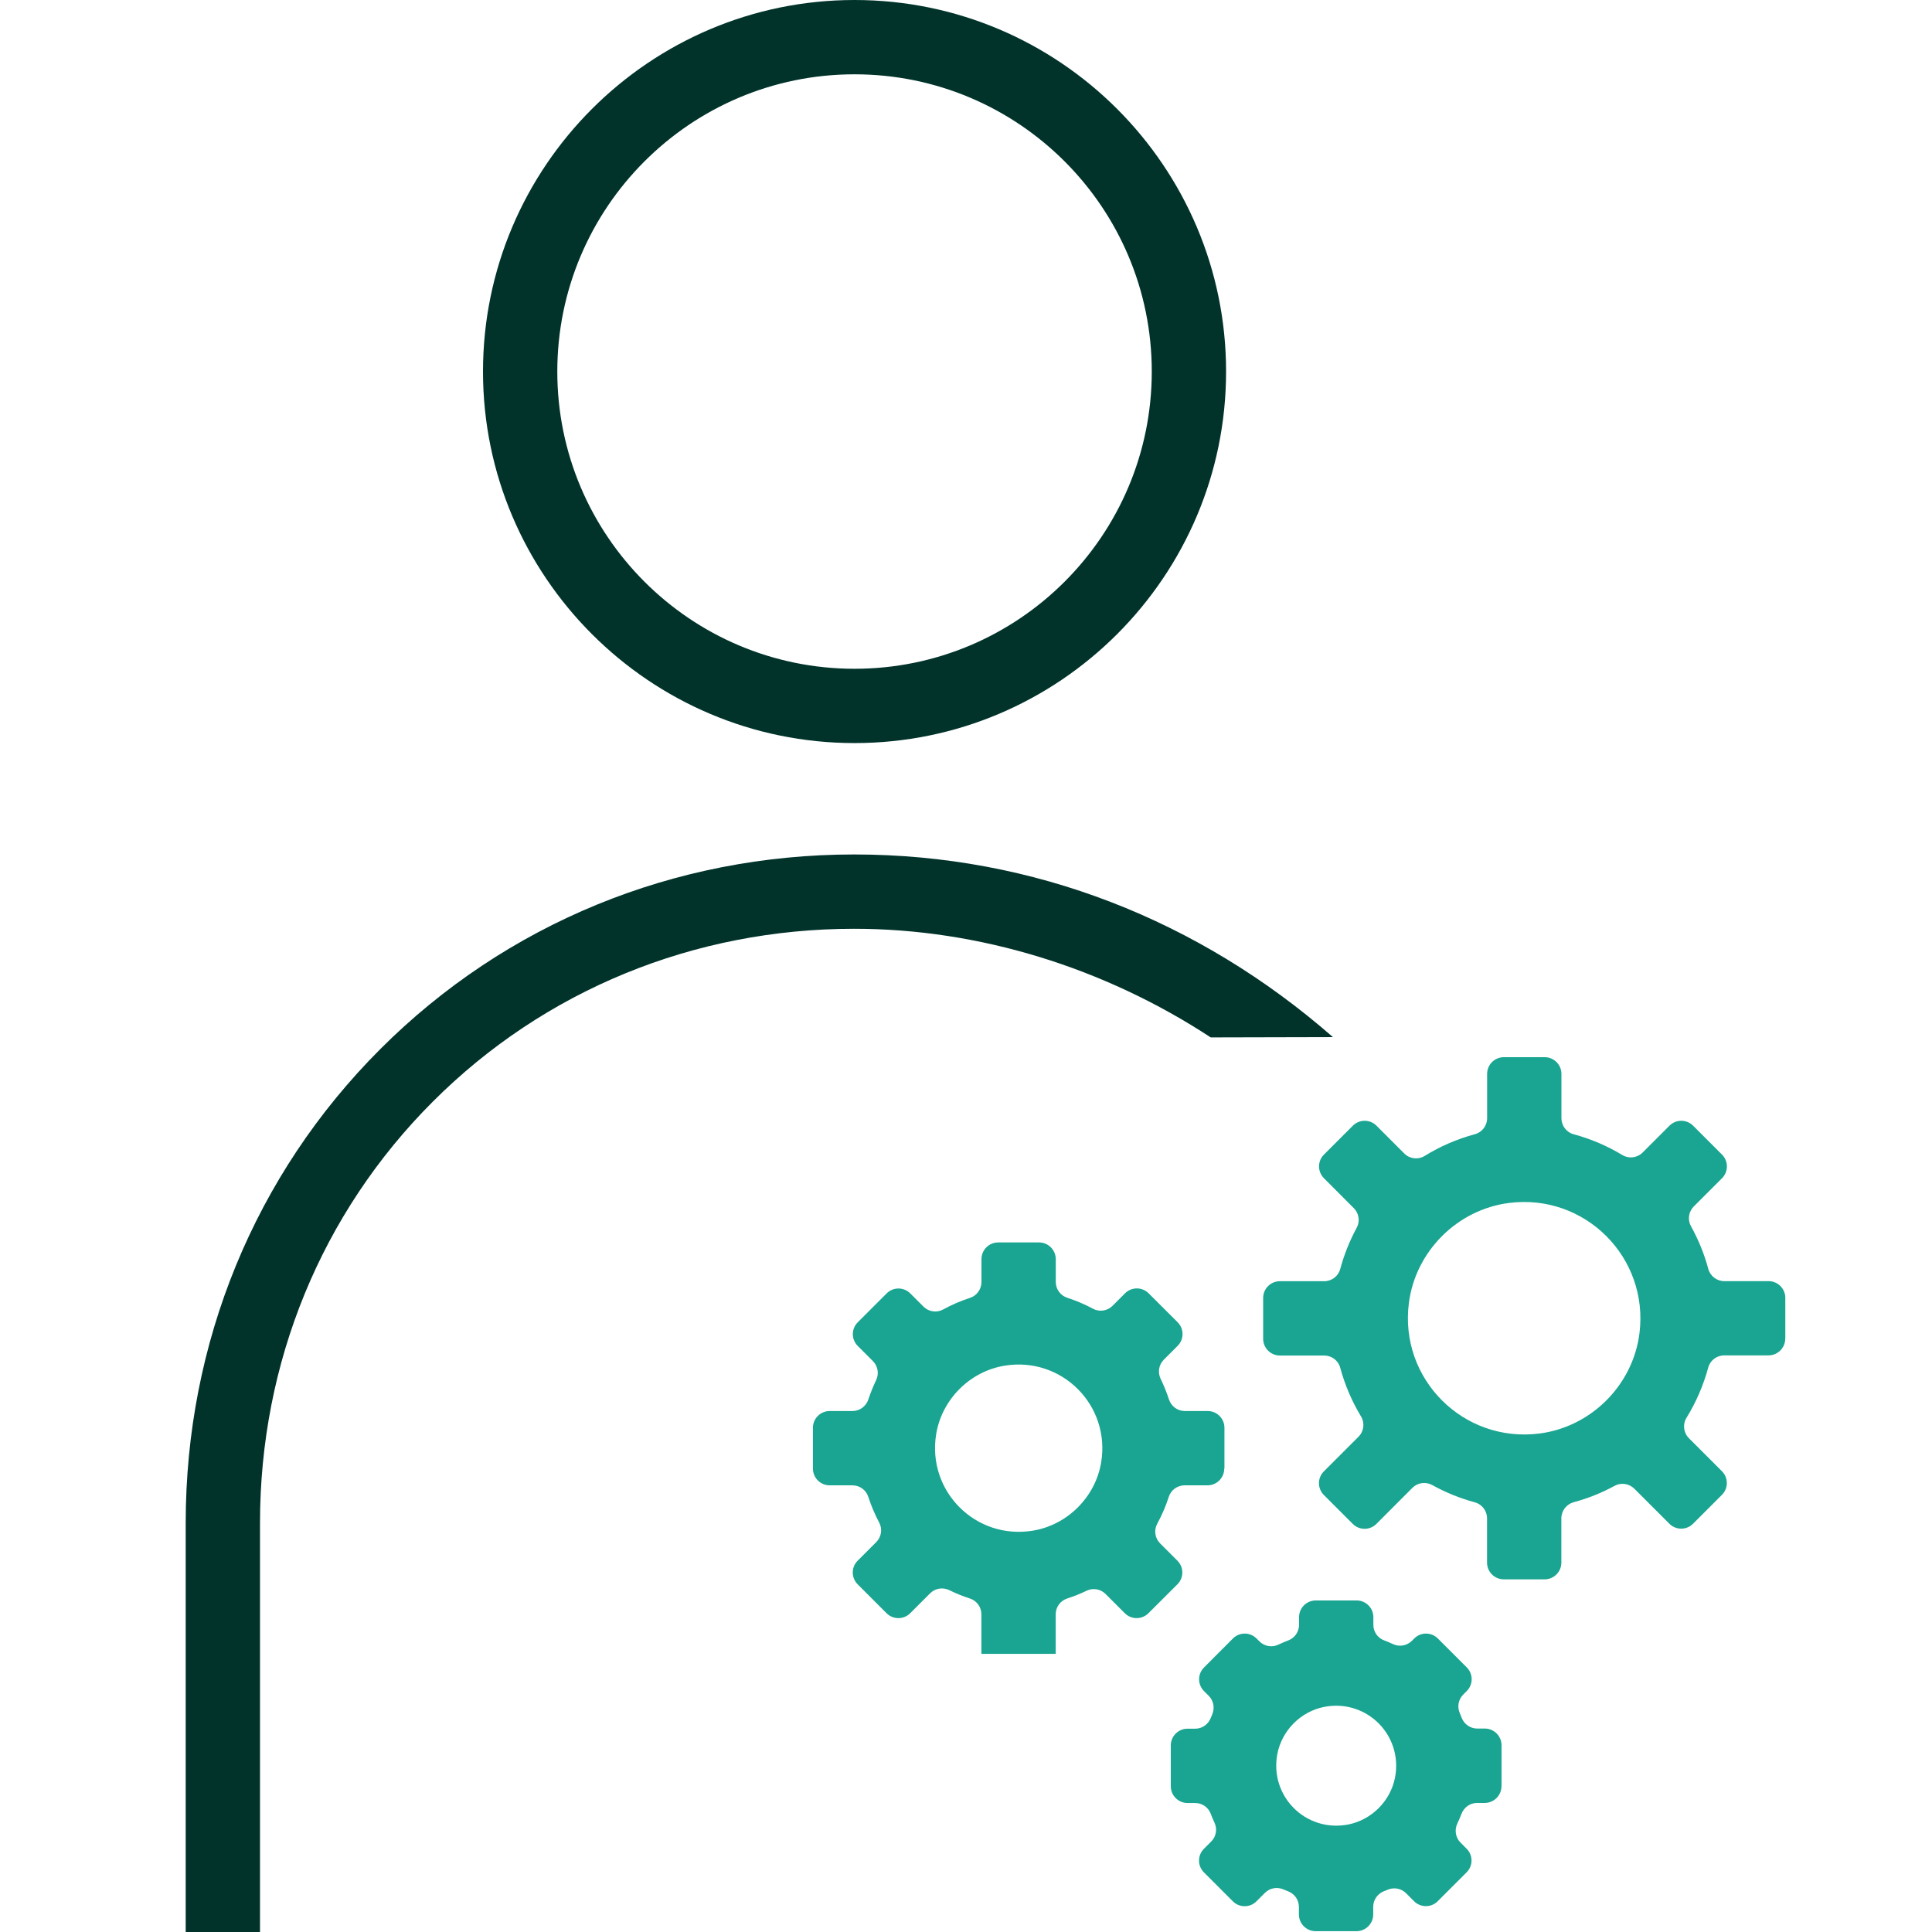 <?xml version="1.0" encoding="UTF-8"?>
<svg id="Positive" xmlns="http://www.w3.org/2000/svg" viewBox="0 0 260 260">
  <defs>
    <style>
      .cls-1 {
        fill: #19a591;
      }

      .cls-1, .cls-2 {
        stroke-width: 0px;
      }

      .cls-2 {
        fill: #01332b;
      }
    </style>
  </defs>
  <g>
    <path class="cls-1" d="M240.26,180.16v-5.5c0-1.24-1.01-2.25-2.25-2.25h-5.96c-1.01,0-1.9-.68-2.16-1.66-.54-2.02-1.33-3.93-2.32-5.72-.49-.88-.33-1.96.37-2.67l3.8-3.8c.88-.88.88-2.3,0-3.18l-3.89-3.89c-.88-.88-2.3-.88-3.18,0l-3.61,3.61c-.73.73-1.86.87-2.73.34-2.02-1.22-4.23-2.17-6.56-2.8-.97-.26-1.64-1.15-1.64-2.16v-5.96c0-1.24-1.01-2.25-2.25-2.25h-5.5c-1.24,0-2.25,1.01-2.25,2.25v5.96c0,1.01-.68,1.9-1.66,2.16-2.4.65-4.66,1.63-6.73,2.91-.89.55-2.03.42-2.76-.32l-3.74-3.74c-.88-.88-2.3-.88-3.18,0l-3.89,3.89c-.88.88-.88,2.3,0,3.18l4.02,4.03c.7.7.86,1.77.39,2.63-.94,1.74-1.69,3.6-2.22,5.56-.26.97-1.15,1.64-2.16,1.64h-5.96c-1.24,0-2.25,1.01-2.25,2.25v5.5c0,1.24,1.01,2.25,2.25,2.25h5.96c1.01,0,1.9.67,2.16,1.64.63,2.33,1.58,4.54,2.8,6.56.53.88.39,2.01-.34,2.73l-4.66,4.66c-.88.88-.88,2.3,0,3.18l3.89,3.89c.88.88,2.3.88,3.18,0l4.84-4.85c.71-.71,1.8-.86,2.67-.38,1.79.99,3.71,1.78,5.72,2.32.98.26,1.66,1.15,1.66,2.16v5.96c0,1.24,1.01,2.25,2.25,2.25h5.5c1.24,0,2.25-1.01,2.25-2.25v-5.96c0-1.02.68-1.9,1.66-2.17,1.93-.52,3.78-1.26,5.5-2.2.87-.48,1.95-.32,2.66.38l4.72,4.72c.88.88,2.3.88,3.18,0l3.89-3.89c.88-.88.88-2.3,0-3.18l-4.44-4.44c-.74-.74-.87-1.88-.32-2.76,1.27-2.07,2.26-4.33,2.91-6.73.26-.98,1.15-1.66,2.16-1.66h5.96c1.24,0,2.25-1.01,2.25-2.25ZM207.15,192.92c-10.22,1.29-18.86-7.35-17.55-17.56.89-6.96,6.51-12.58,13.47-13.47,10.21-1.31,18.85,7.33,17.56,17.55-.88,6.97-6.51,12.6-13.48,13.48Z"/>
    <path class="cls-1" d="M164.78,197.64v-5.5c0-1.24-1.01-2.25-2.25-2.25h-3.08c-.98,0-1.84-.64-2.14-1.57s-.68-1.86-1.11-2.75-.26-1.9.42-2.59l1.86-1.86c.88-.88.88-2.3,0-3.18l-3.9-3.89c-.88-.88-2.3-.88-3.18,0l-1.68,1.68c-.7.7-1.77.86-2.64.39-1.09-.59-2.25-1.08-3.45-1.47-.92-.3-1.55-1.16-1.55-2.13v-3.07c0-1.24-1.01-2.25-2.25-2.25h-5.5c-1.24,0-2.25,1.01-2.25,2.25v3.08c0,.97-.62,1.83-1.54,2.13-1.26.41-2.47.93-3.61,1.56-.87.48-1.95.32-2.65-.38l-1.78-1.78c-.88-.88-2.3-.88-3.18,0l-3.89,3.89c-.88.88-.88,2.3,0,3.18l2.04,2.04c.67.67.85,1.69.44,2.55s-.76,1.73-1.06,2.63-1.16,1.54-2.13,1.54h-3.07c-1.24,0-2.25,1.01-2.25,2.25v5.5c0,1.24,1.01,2.25,2.25,2.25h3.07c.97,0,1.83.62,2.13,1.55.39,1.2.88,2.35,1.46,3.45.47.87.31,1.94-.39,2.64l-2.5,2.5c-.88.88-.88,2.3,0,3.18l3.89,3.89c.88.88,2.3.88,3.18,0l2.68-2.68c.68-.68,1.72-.85,2.59-.42s1.8.81,2.74,1.11,1.57,1.16,1.57,2.14v5.32h10v-5.32c0-.97.62-1.83,1.54-2.13s1.79-.64,2.63-1.05,1.87-.23,2.54.44l2.59,2.59c.88.88,2.3.88,3.18,0l3.9-3.89c.88-.88.88-2.3,0-3.18l-2.33-2.33c-.7-.7-.86-1.78-.38-2.65.62-1.15,1.15-2.36,1.55-3.62.3-.92,1.16-1.54,2.13-1.54h3.08c1.24,0,2.25-1.01,2.25-2.25ZM139,205.99c-7.7,1.27-14.28-5.32-13.01-13.01.77-4.66,4.53-8.42,9.19-9.19,7.7-1.27,14.28,5.32,13.01,13.01-.77,4.66-4.53,8.42-9.19,9.19Z"/>
    <path class="cls-1" d="M202.07,240.37v-5.5c0-1.24-1.01-2.25-2.25-2.25h-1.02c-.94,0-1.77-.59-2.1-1.46-.08-.21-.16-.42-.25-.62-.37-.85-.19-1.83.46-2.49l.48-.48c.88-.88.88-2.3,0-3.18l-3.89-3.89c-.88-.88-2.31-.88-3.18,0l-.31.31c-.67.67-1.68.85-2.54.45-.4-.19-.8-.36-1.21-.51-.87-.33-1.44-1.16-1.44-2.09v-1.03c0-1.24-1.01-2.25-2.25-2.25h-5.5c-1.24,0-2.25,1.01-2.25,2.25v1.03c0,.93-.57,1.76-1.43,2.09-.46.18-.92.37-1.36.58-.85.41-1.87.23-2.54-.44l-.39-.39c-.88-.88-2.3-.88-3.18,0l-3.89,3.9c-.88.88-.88,2.3,0,3.18l.64.64c.65.65.83,1.63.47,2.48-.06.15-.13.31-.19.47-.34.88-1.16,1.47-2.11,1.47h-1.03c-1.24,0-2.25,1.01-2.25,2.25v5.5c0,1.24,1.01,2.25,2.25,2.25h1.03c.93,0,1.76.57,2.09,1.44.16.41.33.82.51,1.21.4.85.23,1.87-.44,2.53l-.98.98c-.88.88-.88,2.3,0,3.18l3.89,3.89c.88.88,2.3.88,3.18,0l1.14-1.14c.66-.66,1.64-.83,2.49-.46.2.09.41.17.62.25.88.34,1.46,1.16,1.46,2.1v1.02c0,1.24,1.01,2.25,2.25,2.25h5.5c1.24,0,2.25-1.01,2.25-2.25v-1.03c0-.94.59-1.77,1.47-2.11.16-.06.31-.12.47-.19.85-.36,1.83-.18,2.48.47l1.08,1.08c.88.88,2.3.88,3.18,0l3.89-3.89c.88-.88.88-2.3,0-3.18l-.82-.82c-.68-.68-.84-1.72-.42-2.59.2-.42.39-.85.55-1.28.34-.88,1.16-1.47,2.1-1.47h1.03c1.24,0,2.25-1.01,2.25-2.25ZM181.4,245.54c-5.68,1.08-10.58-3.82-9.5-9.5.61-3.17,3.16-5.73,6.34-6.34,5.68-1.08,10.58,3.82,9.5,9.5-.61,3.17-3.16,5.73-6.34,6.34Z"/>
  </g>
  <path class="cls-2" d="M162.95,139.62c-14.34-9.4-31.21-14.63-48-14.63-21.56,0-41.7,8.26-56.7,23.26-15,15-23.26,35.13-23.26,56.7v55.05h-10v-55.05c0-24.23,9.3-46.88,26.19-63.77,16.89-16.89,39.53-26.19,63.76-26.19s46.48,8.91,64.37,24.52c.02.02.05.04.07.06l-16.45.04ZM165,50C165,22.43,142.57,0,115,0s-50,22.43-50,50,22.43,50,50,50,50-22.43,50-50ZM155,50c0,22.07-17.93,40-40,40s-40-17.93-40-40S92.93,10,115,10s40,17.93,40,40Z"/>
</svg>